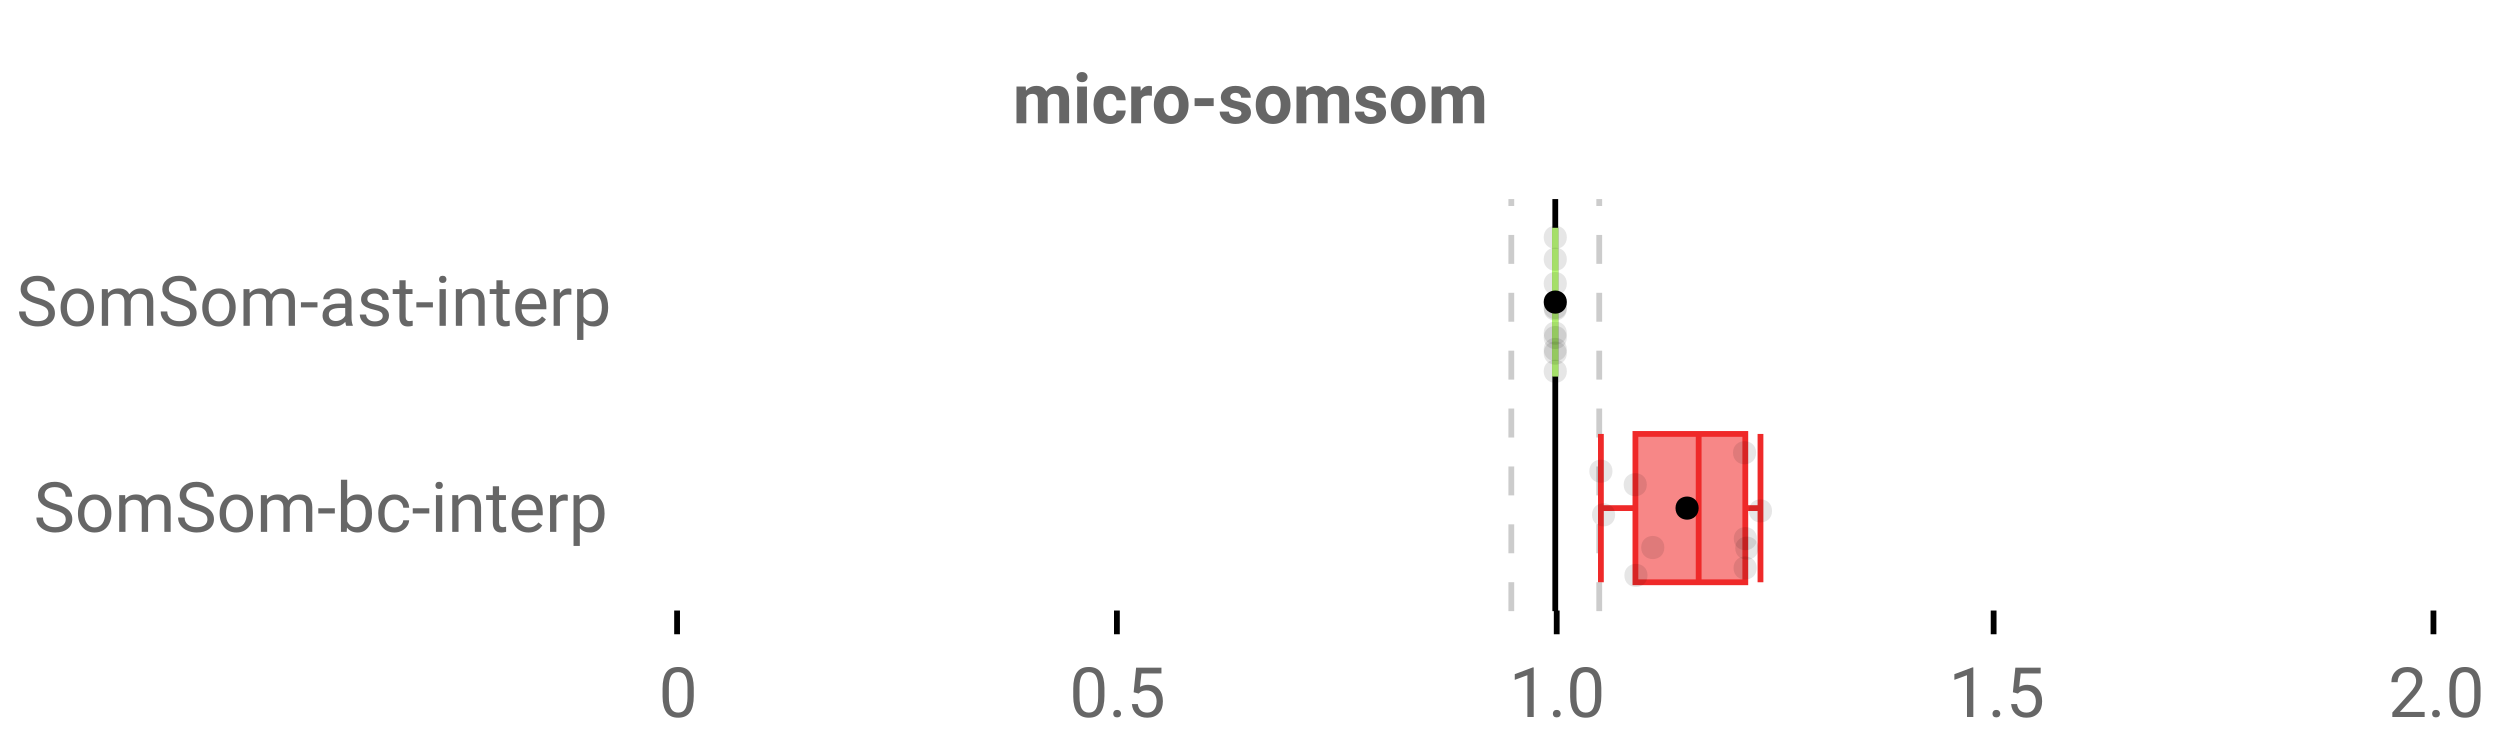 <?xml version="1.0" encoding="UTF-8"?>
<svg xmlns="http://www.w3.org/2000/svg" xmlns:xlink="http://www.w3.org/1999/xlink" width="864pt" height="260pt" viewBox="0 0 864 260" version="1.1">
<defs>
<clipPath id="clip1">
  <path d="M 536 68.801 L 539 68.801 L 539 211.199 L 536 211.199 Z M 536 68.801 "/>
</clipPath>
<clipPath id="clip2">
  <path d="M 521 68.801 L 524 68.801 L 524 211.199 L 521 211.199 Z M 521 68.801 "/>
</clipPath>
<clipPath id="clip3">
  <path d="M 551 68.801 L 554 68.801 L 554 211.199 L 551 211.199 Z M 551 68.801 "/>
</clipPath>
</defs>
<g id="surface315366">
<rect x="0" y="0" width="864" height="260" style="fill:rgb(100%,100%,100%);fill-opacity:1;stroke:none;"/>
<path style=" stroke:none;fill-rule:nonzero;fill:rgb(100%,100%,100%);fill-opacity:1;" d="M 0 0 L 672 0 L 672 76 L 0 76 Z M 0 0 "/>
<path style="fill:none;stroke-width:1;stroke-linecap:butt;stroke-linejoin:miter;stroke:rgb(0%,0%,0%);stroke-opacity:1;stroke-miterlimit:10;" d="M 117 105.5 L 117 109.6 " transform="matrix(2,0,0,2,0,0)"/>
<path style="fill:none;stroke-width:1;stroke-linecap:butt;stroke-linejoin:miter;stroke:rgb(0%,0%,0%);stroke-opacity:1;stroke-miterlimit:10;" d="M 193 105.5 L 193 109.6 " transform="matrix(2,0,0,2,0,0)"/>
<path style="fill:none;stroke-width:1;stroke-linecap:butt;stroke-linejoin:miter;stroke:rgb(0%,0%,0%);stroke-opacity:1;stroke-miterlimit:10;" d="M 269 105.5 L 269 109.6 " transform="matrix(2,0,0,2,0,0)"/>
<path style="fill:none;stroke-width:1;stroke-linecap:butt;stroke-linejoin:miter;stroke:rgb(0%,0%,0%);stroke-opacity:1;stroke-miterlimit:10;" d="M 344.5 105.5 L 344.5 109.6 " transform="matrix(2,0,0,2,0,0)"/>
<path style="fill:none;stroke-width:1;stroke-linecap:butt;stroke-linejoin:miter;stroke:rgb(0%,0%,0%);stroke-opacity:1;stroke-miterlimit:10;" d="M 420.5 105.5 L 420.5 109.6 " transform="matrix(2,0,0,2,0,0)"/>
<path style=" stroke:none;fill-rule:nonzero;fill:rgb(40%,40%,40%);fill-opacity:1;" d="M 354.484 29.914 L 354.578 31.336 C 355.484 30.234 356.703 29.68 358.234 29.68 C 359.859 29.68 360.977 30.328 361.594 31.617 C 362.477 30.328 363.75 29.68 365.406 29.68 C 366.781 29.68 367.801 30.082 368.469 30.883 C 369.145 31.688 369.484 32.895 369.484 34.508 L 369.484 42.602 L 366.078 42.602 L 366.078 34.508 C 366.078 33.789 365.938 33.27 365.656 32.945 C 365.375 32.613 364.879 32.445 364.172 32.445 C 363.148 32.445 362.445 32.93 362.062 33.898 L 362.078 42.602 L 358.688 42.602 L 358.688 34.523 C 358.688 33.797 358.539 33.27 358.25 32.945 C 357.957 32.613 357.469 32.445 356.781 32.445 C 355.812 32.445 355.113 32.844 354.688 33.633 L 354.688 42.602 L 351.297 42.602 L 351.297 29.914 Z M 375.652 42.602 L 372.262 42.602 L 372.262 29.914 L 375.652 29.914 Z M 372.059 26.633 C 372.059 26.133 372.223 25.723 372.559 25.398 C 372.902 25.066 373.363 24.898 373.949 24.898 C 374.531 24.898 374.996 25.066 375.34 25.398 C 375.684 25.723 375.855 26.133 375.855 26.633 C 375.855 27.156 375.676 27.582 375.324 27.914 C 374.98 28.238 374.52 28.398 373.949 28.398 C 373.387 28.398 372.926 28.238 372.574 27.914 C 372.23 27.582 372.059 27.156 372.059 26.633 Z M 383.719 40.102 C 384.344 40.102 384.848 39.93 385.234 39.586 C 385.629 39.242 385.832 38.785 385.844 38.211 L 389.031 38.211 C 389.02 39.078 388.781 39.867 388.312 40.586 C 387.852 41.297 387.223 41.848 386.422 42.242 C 385.629 42.637 384.75 42.836 383.781 42.836 C 381.969 42.836 380.535 42.266 379.484 41.117 C 378.441 39.961 377.922 38.367 377.922 36.336 L 377.922 36.102 C 377.922 34.156 378.438 32.598 379.469 31.43 C 380.508 30.266 381.938 29.68 383.75 29.68 C 385.332 29.68 386.602 30.133 387.562 31.039 C 388.52 31.945 389.008 33.148 389.031 34.648 L 385.844 34.648 C 385.832 33.992 385.629 33.461 385.234 33.055 C 384.848 32.641 384.332 32.43 383.688 32.43 C 382.906 32.43 382.312 32.719 381.906 33.289 C 381.5 33.863 381.297 34.797 381.297 36.086 L 381.297 36.43 C 381.297 37.742 381.492 38.688 381.891 39.258 C 382.297 39.82 382.906 40.102 383.719 40.102 Z M 398.078 33.102 C 397.617 33.039 397.211 33.008 396.859 33.008 C 395.578 33.008 394.738 33.441 394.344 34.305 L 394.344 42.602 L 390.953 42.602 L 390.953 29.914 L 394.156 29.914 L 394.25 31.43 C 394.926 30.266 395.867 29.68 397.078 29.68 C 397.453 29.68 397.801 29.734 398.125 29.836 Z M 398.77 36.148 C 398.77 34.891 399.008 33.77 399.488 32.789 C 399.977 31.801 400.676 31.035 401.582 30.492 C 402.488 29.953 403.543 29.68 404.754 29.68 C 406.461 29.68 407.855 30.207 408.941 31.258 C 410.023 32.301 410.629 33.723 410.754 35.523 L 410.77 36.383 C 410.77 38.332 410.227 39.895 409.145 41.07 C 408.059 42.25 406.602 42.836 404.77 42.836 C 402.945 42.836 401.488 42.254 400.395 41.086 C 399.309 39.91 398.77 38.312 398.77 36.289 Z M 402.145 36.383 C 402.145 37.594 402.367 38.516 402.816 39.148 C 403.273 39.785 403.926 40.102 404.77 40.102 C 405.59 40.102 406.23 39.789 406.691 39.164 C 407.16 38.531 407.395 37.523 407.395 36.148 C 407.395 34.961 407.16 34.047 406.691 33.398 C 406.23 32.754 405.586 32.43 404.754 32.43 C 403.918 32.43 403.273 32.754 402.816 33.398 C 402.367 34.047 402.145 35.039 402.145 36.383 Z M 419.449 36.664 L 412.855 36.664 L 412.855 33.93 L 419.449 33.93 Z M 429.035 39.102 C 429.035 38.688 428.824 38.359 428.41 38.117 C 428.004 37.879 427.348 37.664 426.441 37.477 C 423.43 36.844 421.926 35.562 421.926 33.633 C 421.926 32.508 422.387 31.57 423.316 30.82 C 424.254 30.062 425.477 29.68 426.988 29.68 C 428.59 29.68 429.871 30.062 430.832 30.82 C 431.801 31.582 432.285 32.566 432.285 33.773 L 428.91 33.773 C 428.91 33.297 428.754 32.898 428.441 32.586 C 428.129 32.266 427.637 32.102 426.973 32.102 C 426.398 32.102 425.957 32.234 425.645 32.492 C 425.332 32.742 425.176 33.07 425.176 33.477 C 425.176 33.852 425.352 34.156 425.707 34.383 C 426.059 34.613 426.66 34.812 427.504 34.977 C 428.348 35.145 429.059 35.332 429.645 35.539 C 431.434 36.195 432.332 37.336 432.332 38.961 C 432.332 40.117 431.832 41.055 430.832 41.773 C 429.84 42.484 428.559 42.836 426.988 42.836 C 425.926 42.836 424.98 42.648 424.16 42.273 C 423.336 41.891 422.691 41.367 422.223 40.711 C 421.754 40.047 421.52 39.332 421.52 38.57 L 424.738 38.57 C 424.77 39.176 424.988 39.641 425.395 39.961 C 425.809 40.273 426.367 40.43 427.066 40.43 C 427.711 40.43 428.199 40.312 428.535 40.07 C 428.867 39.82 429.035 39.5 429.035 39.102 Z M 433.984 36.148 C 433.984 34.891 434.223 33.77 434.703 32.789 C 435.191 31.801 435.891 31.035 436.797 30.492 C 437.703 29.953 438.758 29.68 439.969 29.68 C 441.676 29.68 443.07 30.207 444.156 31.258 C 445.238 32.301 445.844 33.723 445.969 35.523 L 445.984 36.383 C 445.984 38.332 445.441 39.895 444.359 41.07 C 443.273 42.25 441.816 42.836 439.984 42.836 C 438.16 42.836 436.703 42.254 435.609 41.086 C 434.523 39.91 433.984 38.312 433.984 36.289 Z M 437.359 36.383 C 437.359 37.594 437.582 38.516 438.031 39.148 C 438.488 39.785 439.141 40.102 439.984 40.102 C 440.805 40.102 441.445 39.789 441.906 39.164 C 442.375 38.531 442.609 37.523 442.609 36.148 C 442.609 34.961 442.375 34.047 441.906 33.398 C 441.445 32.754 440.801 32.43 439.969 32.43 C 439.133 32.43 438.488 32.754 438.031 33.398 C 437.582 34.047 437.359 35.039 437.359 36.383 Z M 451.258 29.914 L 451.352 31.336 C 452.258 30.234 453.477 29.68 455.008 29.68 C 456.633 29.68 457.75 30.328 458.367 31.617 C 459.25 30.328 460.523 29.68 462.18 29.68 C 463.555 29.68 464.574 30.082 465.242 30.883 C 465.918 31.688 466.258 32.895 466.258 34.508 L 466.258 42.602 L 462.852 42.602 L 462.852 34.508 C 462.852 33.789 462.711 33.27 462.43 32.945 C 462.148 32.613 461.652 32.445 460.945 32.445 C 459.922 32.445 459.219 32.93 458.836 33.898 L 458.852 42.602 L 455.461 42.602 L 455.461 34.523 C 455.461 33.797 455.312 33.27 455.023 32.945 C 454.73 32.613 454.242 32.445 453.555 32.445 C 452.586 32.445 451.887 32.844 451.461 33.633 L 451.461 42.602 L 448.07 42.602 L 448.07 29.914 Z M 475.723 39.102 C 475.723 38.688 475.512 38.359 475.098 38.117 C 474.691 37.879 474.035 37.664 473.129 37.477 C 470.117 36.844 468.613 35.562 468.613 33.633 C 468.613 32.508 469.074 31.57 470.004 30.82 C 470.941 30.062 472.164 29.68 473.676 29.68 C 475.277 29.68 476.559 30.062 477.52 30.82 C 478.488 31.582 478.973 32.566 478.973 33.773 L 475.598 33.773 C 475.598 33.297 475.441 32.898 475.129 32.586 C 474.816 32.266 474.324 32.102 473.66 32.102 C 473.086 32.102 472.645 32.234 472.332 32.492 C 472.02 32.742 471.863 33.07 471.863 33.477 C 471.863 33.852 472.039 34.156 472.395 34.383 C 472.746 34.613 473.348 34.812 474.191 34.977 C 475.035 35.145 475.746 35.332 476.332 35.539 C 478.121 36.195 479.02 37.336 479.02 38.961 C 479.02 40.117 478.52 41.055 477.52 41.773 C 476.527 42.484 475.246 42.836 473.676 42.836 C 472.613 42.836 471.668 42.648 470.848 42.273 C 470.023 41.891 469.379 41.367 468.91 40.711 C 468.441 40.047 468.207 39.332 468.207 38.57 L 471.426 38.57 C 471.457 39.176 471.676 39.641 472.082 39.961 C 472.496 40.273 473.055 40.43 473.754 40.43 C 474.398 40.43 474.887 40.312 475.223 40.07 C 475.555 39.82 475.723 39.5 475.723 39.102 Z M 480.672 36.148 C 480.672 34.891 480.91 33.77 481.391 32.789 C 481.879 31.801 482.578 31.035 483.484 30.492 C 484.391 29.953 485.445 29.68 486.656 29.68 C 488.363 29.68 489.758 30.207 490.844 31.258 C 491.926 32.301 492.531 33.723 492.656 35.523 L 492.672 36.383 C 492.672 38.332 492.129 39.895 491.047 41.07 C 489.961 42.25 488.504 42.836 486.672 42.836 C 484.848 42.836 483.391 42.254 482.297 41.086 C 481.211 39.91 480.672 38.312 480.672 36.289 Z M 484.047 36.383 C 484.047 37.594 484.27 38.516 484.719 39.148 C 485.176 39.785 485.828 40.102 486.672 40.102 C 487.492 40.102 488.133 39.789 488.594 39.164 C 489.062 38.531 489.297 37.523 489.297 36.148 C 489.297 34.961 489.062 34.047 488.594 33.398 C 488.133 32.754 487.488 32.43 486.656 32.43 C 485.82 32.43 485.176 32.754 484.719 33.398 C 484.27 34.047 484.047 35.039 484.047 36.383 Z M 497.945 29.914 L 498.039 31.336 C 498.945 30.234 500.164 29.68 501.695 29.68 C 503.32 29.68 504.438 30.328 505.055 31.617 C 505.938 30.328 507.211 29.68 508.867 29.68 C 510.242 29.68 511.262 30.082 511.93 30.883 C 512.605 31.688 512.945 32.895 512.945 34.508 L 512.945 42.602 L 509.539 42.602 L 509.539 34.508 C 509.539 33.789 509.398 33.27 509.117 32.945 C 508.836 32.613 508.34 32.445 507.633 32.445 C 506.609 32.445 505.906 32.93 505.523 33.898 L 505.539 42.602 L 502.148 42.602 L 502.148 34.523 C 502.148 33.797 502 33.27 501.711 32.945 C 501.418 32.613 500.93 32.445 500.242 32.445 C 499.273 32.445 498.574 32.844 498.148 33.633 L 498.148 42.602 L 494.758 42.602 L 494.758 29.914 Z M 350 20.336 "/>
<path style=" stroke:none;fill-rule:nonzero;fill:rgb(40%,40%,40%);fill-opacity:1;" d="M 239.766 240.523 C 239.766 243.066 239.328 244.957 238.453 246.195 C 237.586 247.426 236.234 248.039 234.391 248.039 C 232.566 248.039 231.219 247.438 230.344 246.227 C 229.469 245.02 229.016 243.219 228.984 240.82 L 228.984 237.93 C 228.984 235.422 229.414 233.555 230.281 232.336 C 231.156 231.117 232.52 230.508 234.375 230.508 C 236.207 230.508 237.555 231.098 238.422 232.273 C 239.285 233.453 239.734 235.266 239.766 237.711 Z M 237.594 237.555 C 237.594 235.723 237.332 234.391 236.812 233.555 C 236.301 232.711 235.488 232.289 234.375 232.289 C 233.258 232.289 232.445 232.707 231.938 233.539 C 231.438 234.375 231.176 235.66 231.156 237.398 L 231.156 240.867 C 231.156 242.711 231.422 244.078 231.953 244.961 C 232.492 245.836 233.305 246.273 234.391 246.273 C 235.461 246.273 236.258 245.863 236.781 245.039 C 237.301 244.207 237.57 242.898 237.594 241.117 Z M 227.641 225.539 "/>
<path style=" stroke:none;fill-rule:nonzero;fill:rgb(40%,40%,40%);fill-opacity:1;" d="M 381.695 240.523 C 381.695 243.066 381.258 244.957 380.383 246.195 C 379.516 247.426 378.164 248.039 376.32 248.039 C 374.496 248.039 373.148 247.438 372.273 246.227 C 371.398 245.02 370.945 243.219 370.914 240.82 L 370.914 237.93 C 370.914 235.422 371.344 233.555 372.211 232.336 C 373.086 231.117 374.449 230.508 376.305 230.508 C 378.137 230.508 379.484 231.098 380.352 232.273 C 381.215 233.453 381.664 235.266 381.695 237.711 Z M 379.523 237.555 C 379.523 235.723 379.262 234.391 378.742 233.555 C 378.23 232.711 377.418 232.289 376.305 232.289 C 375.188 232.289 374.375 232.707 373.867 233.539 C 373.367 234.375 373.105 235.66 373.086 237.398 L 373.086 240.867 C 373.086 242.711 373.352 244.078 373.883 244.961 C 374.422 245.836 375.234 246.273 376.32 246.273 C 377.391 246.273 378.188 245.863 378.711 245.039 C 379.23 244.207 379.5 242.898 379.523 241.117 Z M 384.734 246.664 C 384.734 246.289 384.844 245.977 385.062 245.727 C 385.289 245.477 385.625 245.352 386.062 245.352 C 386.508 245.352 386.848 245.477 387.078 245.727 C 387.316 245.977 387.438 246.289 387.438 246.664 C 387.438 247.031 387.316 247.332 387.078 247.57 C 386.848 247.809 386.508 247.93 386.062 247.93 C 385.625 247.93 385.289 247.809 385.062 247.57 C 384.844 247.332 384.734 247.031 384.734 246.664 Z M 391.785 239.242 L 392.645 230.742 L 401.395 230.742 L 401.395 232.742 L 394.488 232.742 L 393.973 237.398 C 394.805 236.91 395.754 236.664 396.816 236.664 C 398.367 236.664 399.602 237.18 400.52 238.211 C 401.434 239.234 401.895 240.617 401.895 242.367 C 401.895 244.129 401.418 245.516 400.473 246.523 C 399.523 247.535 398.195 248.039 396.488 248.039 C 394.977 248.039 393.742 247.625 392.785 246.789 C 391.836 245.945 391.301 244.789 391.176 243.32 L 393.223 243.32 C 393.355 244.289 393.707 245.023 394.27 245.523 C 394.832 246.023 395.57 246.273 396.488 246.273 C 397.496 246.273 398.289 245.93 398.863 245.242 C 399.434 244.555 399.723 243.602 399.723 242.383 C 399.723 241.25 399.41 240.336 398.785 239.648 C 398.168 238.953 397.348 238.602 396.316 238.602 C 395.367 238.602 394.621 238.812 394.082 239.227 L 393.52 239.695 Z M 369.57 225.539 "/>
<path style=" stroke:none;fill-rule:nonzero;fill:rgb(40%,40%,40%);fill-opacity:1;" d="M 530.051 247.805 L 527.863 247.805 L 527.863 233.352 L 523.504 234.961 L 523.504 232.992 L 529.707 230.664 L 530.051 230.664 Z M 536.668 246.664 C 536.668 246.289 536.777 245.977 536.996 245.727 C 537.223 245.477 537.559 245.352 537.996 245.352 C 538.441 245.352 538.781 245.477 539.012 245.727 C 539.25 245.977 539.371 246.289 539.371 246.664 C 539.371 247.031 539.25 247.332 539.012 247.57 C 538.781 247.809 538.441 247.93 537.996 247.93 C 537.559 247.93 537.223 247.809 536.996 247.57 C 536.777 247.332 536.668 247.031 536.668 246.664 Z M 553.422 240.523 C 553.422 243.066 552.984 244.957 552.109 246.195 C 551.242 247.426 549.891 248.039 548.047 248.039 C 546.223 248.039 544.875 247.438 544 246.227 C 543.125 245.02 542.672 243.219 542.641 240.82 L 542.641 237.93 C 542.641 235.422 543.07 233.555 543.938 232.336 C 544.812 231.117 546.176 230.508 548.031 230.508 C 549.863 230.508 551.211 231.098 552.078 232.273 C 552.941 233.453 553.391 235.266 553.422 237.711 Z M 551.25 237.555 C 551.25 235.723 550.988 234.391 550.469 233.555 C 549.957 232.711 549.145 232.289 548.031 232.289 C 546.914 232.289 546.102 232.707 545.594 233.539 C 545.094 234.375 544.832 235.66 544.812 237.398 L 544.812 240.867 C 544.812 242.711 545.078 244.078 545.609 244.961 C 546.148 245.836 546.961 246.273 548.047 246.273 C 549.117 246.273 549.914 245.863 550.438 245.039 C 550.957 244.207 551.227 242.898 551.25 241.117 Z M 521.504 225.539 "/>
<path style=" stroke:none;fill-rule:nonzero;fill:rgb(40%,40%,40%);fill-opacity:1;" d="M 681.98 247.805 L 679.793 247.805 L 679.793 233.352 L 675.434 234.961 L 675.434 232.992 L 681.637 230.664 L 681.98 230.664 Z M 688.598 246.664 C 688.598 246.289 688.707 245.977 688.926 245.727 C 689.152 245.477 689.488 245.352 689.926 245.352 C 690.371 245.352 690.711 245.477 690.941 245.727 C 691.18 245.977 691.301 246.289 691.301 246.664 C 691.301 247.031 691.18 247.332 690.941 247.57 C 690.711 247.809 690.371 247.93 689.926 247.93 C 689.488 247.93 689.152 247.809 688.926 247.57 C 688.707 247.332 688.598 247.031 688.598 246.664 Z M 695.648 239.242 L 696.508 230.742 L 705.258 230.742 L 705.258 232.742 L 698.352 232.742 L 697.836 237.398 C 698.668 236.91 699.617 236.664 700.68 236.664 C 702.23 236.664 703.465 237.18 704.383 238.211 C 705.297 239.234 705.758 240.617 705.758 242.367 C 705.758 244.129 705.281 245.516 704.336 246.523 C 703.387 247.535 702.059 248.039 700.352 248.039 C 698.84 248.039 697.605 247.625 696.648 246.789 C 695.699 245.945 695.164 244.789 695.039 243.32 L 697.086 243.32 C 697.219 244.289 697.57 245.023 698.133 245.523 C 698.695 246.023 699.434 246.273 700.352 246.273 C 701.359 246.273 702.152 245.93 702.727 245.242 C 703.297 244.555 703.586 243.602 703.586 242.383 C 703.586 241.25 703.273 240.336 702.648 239.648 C 702.031 238.953 701.211 238.602 700.18 238.602 C 699.23 238.602 698.484 238.812 697.945 239.227 L 697.383 239.695 Z M 673.434 225.539 "/>
<path style=" stroke:none;fill-rule:nonzero;fill:rgb(40%,40%,40%);fill-opacity:1;" d="M 837.961 247.805 L 826.789 247.805 L 826.789 246.242 L 832.695 239.68 C 833.57 238.691 834.172 237.891 834.508 237.273 C 834.84 236.648 835.008 236.004 835.008 235.336 C 835.008 234.441 834.734 233.711 834.195 233.148 C 833.652 232.578 832.934 232.289 832.039 232.289 C 830.953 232.289 830.117 232.598 829.523 233.211 C 828.93 233.828 828.633 234.68 828.633 235.773 L 826.461 235.773 C 826.461 234.203 826.965 232.93 827.977 231.961 C 828.984 230.992 830.34 230.508 832.039 230.508 C 833.621 230.508 834.871 230.926 835.789 231.758 C 836.715 232.594 837.18 233.695 837.18 235.07 C 837.18 236.758 836.109 238.758 833.977 241.07 L 829.398 246.039 L 837.961 246.039 Z M 840.531 246.664 C 840.531 246.289 840.641 245.977 840.859 245.727 C 841.086 245.477 841.422 245.352 841.859 245.352 C 842.305 245.352 842.645 245.477 842.875 245.727 C 843.113 245.977 843.234 246.289 843.234 246.664 C 843.234 247.031 843.113 247.332 842.875 247.57 C 842.645 247.809 842.305 247.93 841.859 247.93 C 841.422 247.93 841.086 247.809 840.859 247.57 C 840.641 247.332 840.531 247.031 840.531 246.664 Z M 857.285 240.523 C 857.285 243.066 856.848 244.957 855.973 246.195 C 855.105 247.426 853.754 248.039 851.91 248.039 C 850.086 248.039 848.738 247.438 847.863 246.227 C 846.988 245.02 846.535 243.219 846.504 240.82 L 846.504 237.93 C 846.504 235.422 846.934 233.555 847.801 232.336 C 848.676 231.117 850.039 230.508 851.895 230.508 C 853.727 230.508 855.074 231.098 855.941 232.273 C 856.805 233.453 857.254 235.266 857.285 237.711 Z M 855.113 237.555 C 855.113 235.723 854.852 234.391 854.332 233.555 C 853.82 232.711 853.008 232.289 851.895 232.289 C 850.777 232.289 849.965 232.707 849.457 233.539 C 848.957 234.375 848.695 235.66 848.676 237.398 L 848.676 240.867 C 848.676 242.711 848.941 244.078 849.473 244.961 C 850.012 245.836 850.824 246.273 851.91 246.273 C 852.98 246.273 853.777 245.863 854.301 245.039 C 854.82 244.207 855.09 242.898 855.113 241.117 Z M 825.367 225.539 "/>
<path style=" stroke:none;fill-rule:nonzero;fill:rgb(40%,40%,40%);fill-opacity:1;" d="M 12.656 104.992 C 10.719 104.441 9.312 103.766 8.438 102.961 C 7.562 102.148 7.125 101.148 7.125 99.961 C 7.125 98.617 7.66 97.508 8.734 96.633 C 9.805 95.75 11.203 95.305 12.922 95.305 C 14.086 95.305 15.129 95.535 16.047 95.992 C 16.973 96.441 17.688 97.066 18.188 97.867 C 18.688 98.66 18.938 99.531 18.938 100.477 L 16.688 100.477 C 16.688 99.445 16.359 98.633 15.703 98.039 C 15.047 97.445 14.117 97.148 12.922 97.148 C 11.805 97.148 10.938 97.395 10.312 97.883 C 9.695 98.375 9.391 99.051 9.391 99.914 C 9.391 100.613 9.68 101.203 10.266 101.68 C 10.859 102.16 11.863 102.602 13.281 103.008 C 14.707 103.406 15.816 103.844 16.609 104.32 C 17.41 104.801 18.004 105.363 18.391 106.008 C 18.785 106.645 18.984 107.395 18.984 108.258 C 18.984 109.645 18.441 110.754 17.359 111.586 C 16.285 112.422 14.844 112.836 13.031 112.836 C 11.863 112.836 10.77 112.609 9.75 112.164 C 8.738 111.719 7.957 111.102 7.406 110.32 C 6.852 109.539 6.578 108.648 6.578 107.648 L 8.844 107.648 C 8.844 108.68 9.223 109.5 9.984 110.102 C 10.742 110.695 11.758 110.992 13.031 110.992 C 14.219 110.992 15.129 110.754 15.766 110.273 C 16.398 109.785 16.719 109.125 16.719 108.289 C 16.719 107.457 16.422 106.812 15.828 106.352 C 15.242 105.895 14.188 105.441 12.656 104.992 Z M 20.941 106.148 C 20.941 104.898 21.184 103.781 21.676 102.789 C 22.164 101.801 22.84 101.035 23.707 100.492 C 24.582 99.953 25.582 99.68 26.707 99.68 C 28.426 99.68 29.816 100.281 30.879 101.477 C 31.949 102.676 32.488 104.266 32.488 106.242 L 32.488 106.398 C 32.488 107.641 32.246 108.75 31.77 109.727 C 31.301 110.707 30.629 111.473 29.754 112.023 C 28.879 112.566 27.867 112.836 26.723 112.836 C 25.004 112.836 23.605 112.238 22.535 111.039 C 21.473 109.844 20.941 108.258 20.941 106.289 Z M 23.129 106.398 C 23.129 107.805 23.449 108.938 24.098 109.789 C 24.754 110.645 25.629 111.07 26.723 111.07 C 27.824 111.07 28.699 110.641 29.348 109.773 C 29.992 108.91 30.316 107.703 30.316 106.148 C 30.316 104.754 29.988 103.625 29.332 102.758 C 28.676 101.895 27.801 101.461 26.707 101.461 C 25.633 101.461 24.77 101.891 24.113 102.742 C 23.457 103.598 23.129 104.816 23.129 106.398 Z M 37.254 99.914 L 37.301 101.32 C 38.238 100.227 39.492 99.68 41.066 99.68 C 42.836 99.68 44.043 100.363 44.691 101.727 C 45.105 101.113 45.652 100.617 46.332 100.242 C 47.008 99.867 47.809 99.68 48.738 99.68 C 51.52 99.68 52.93 101.156 52.973 104.102 L 52.973 112.602 L 50.801 112.602 L 50.801 104.227 C 50.801 103.32 50.59 102.645 50.176 102.195 C 49.77 101.75 49.074 101.523 48.098 101.523 C 47.293 101.523 46.629 101.766 46.098 102.242 C 45.566 102.723 45.258 103.367 45.176 104.18 L 45.176 112.602 L 42.988 112.602 L 42.988 104.289 C 42.988 102.445 42.086 101.523 40.285 101.523 C 38.855 101.523 37.883 102.129 37.363 103.336 L 37.363 112.602 L 35.191 112.602 L 35.191 99.914 Z M 61.617 104.992 C 59.68 104.441 58.273 103.766 57.398 102.961 C 56.523 102.148 56.086 101.148 56.086 99.961 C 56.086 98.617 56.621 97.508 57.695 96.633 C 58.766 95.75 60.164 95.305 61.883 95.305 C 63.047 95.305 64.09 95.535 65.008 95.992 C 65.934 96.441 66.648 97.066 67.148 97.867 C 67.648 98.66 67.898 99.531 67.898 100.477 L 65.648 100.477 C 65.648 99.445 65.32 98.633 64.664 98.039 C 64.008 97.445 63.078 97.148 61.883 97.148 C 60.766 97.148 59.898 97.395 59.273 97.883 C 58.656 98.375 58.352 99.051 58.352 99.914 C 58.352 100.613 58.641 101.203 59.227 101.68 C 59.82 102.16 60.824 102.602 62.242 103.008 C 63.668 103.406 64.777 103.844 65.57 104.32 C 66.371 104.801 66.965 105.363 67.352 106.008 C 67.746 106.645 67.945 107.395 67.945 108.258 C 67.945 109.645 67.402 110.754 66.32 111.586 C 65.246 112.422 63.805 112.836 61.992 112.836 C 60.824 112.836 59.73 112.609 58.711 112.164 C 57.699 111.719 56.918 111.102 56.367 110.32 C 55.812 109.539 55.539 108.648 55.539 107.648 L 57.805 107.648 C 57.805 108.68 58.184 109.5 58.945 110.102 C 59.703 110.695 60.719 110.992 61.992 110.992 C 63.18 110.992 64.09 110.754 64.727 110.273 C 65.359 109.785 65.68 109.125 65.68 108.289 C 65.68 107.457 65.383 106.812 64.789 106.352 C 64.203 105.895 63.148 105.441 61.617 104.992 Z M 69.902 106.148 C 69.902 104.898 70.145 103.781 70.637 102.789 C 71.125 101.801 71.801 101.035 72.668 100.492 C 73.543 99.953 74.543 99.68 75.668 99.68 C 77.387 99.68 78.777 100.281 79.84 101.477 C 80.91 102.676 81.449 104.266 81.449 106.242 L 81.449 106.398 C 81.449 107.641 81.207 108.75 80.73 109.727 C 80.262 110.707 79.59 111.473 78.715 112.023 C 77.84 112.566 76.828 112.836 75.684 112.836 C 73.965 112.836 72.566 112.238 71.496 111.039 C 70.434 109.844 69.902 108.258 69.902 106.289 Z M 72.09 106.398 C 72.09 107.805 72.41 108.938 73.059 109.789 C 73.715 110.645 74.59 111.07 75.684 111.07 C 76.785 111.07 77.66 110.641 78.309 109.773 C 78.953 108.91 79.277 107.703 79.277 106.148 C 79.277 104.754 78.949 103.625 78.293 102.758 C 77.637 101.895 76.762 101.461 75.668 101.461 C 74.594 101.461 73.73 101.891 73.074 102.742 C 72.418 103.598 72.09 104.816 72.09 106.398 Z M 86.215 99.914 L 86.262 101.32 C 87.199 100.227 88.453 99.68 90.027 99.68 C 91.797 99.68 93.004 100.363 93.652 101.727 C 94.066 101.113 94.613 100.617 95.293 100.242 C 95.969 99.867 96.77 99.68 97.699 99.68 C 100.48 99.68 101.891 101.156 101.934 104.102 L 101.934 112.602 L 99.762 112.602 L 99.762 104.227 C 99.762 103.32 99.551 102.645 99.137 102.195 C 98.73 101.75 98.035 101.523 97.059 101.523 C 96.254 101.523 95.59 101.766 95.059 102.242 C 94.527 102.723 94.219 103.367 94.137 104.18 L 94.137 112.602 L 91.949 112.602 L 91.949 104.289 C 91.949 102.445 91.047 101.523 89.246 101.523 C 87.816 101.523 86.844 102.129 86.324 103.336 L 86.324 112.602 L 84.152 112.602 L 84.152 99.914 Z M 109.719 106.242 L 104 106.242 L 104 104.461 L 109.719 104.461 Z M 119.652 112.602 C 119.527 112.352 119.426 111.906 119.355 111.258 C 118.344 112.312 117.141 112.836 115.746 112.836 C 114.496 112.836 113.469 112.484 112.668 111.773 C 111.863 111.066 111.465 110.172 111.465 109.086 C 111.465 107.766 111.965 106.738 112.965 106.008 C 113.973 105.281 115.387 104.914 117.199 104.914 L 119.309 104.914 L 119.309 103.914 C 119.309 103.156 119.078 102.551 118.621 102.102 C 118.172 101.656 117.512 101.43 116.637 101.43 C 115.855 101.43 115.203 101.629 114.684 102.023 C 114.16 102.41 113.902 102.879 113.902 103.43 L 111.715 103.43 C 111.715 102.805 111.938 102.195 112.387 101.602 C 112.844 101.008 113.453 100.539 114.215 100.195 C 114.984 99.852 115.832 99.68 116.762 99.68 C 118.219 99.68 119.359 100.051 120.184 100.789 C 121.016 101.52 121.449 102.523 121.48 103.805 L 121.48 109.633 C 121.48 110.801 121.629 111.727 121.934 112.414 L 121.934 112.602 Z M 116.059 110.945 C 116.734 110.945 117.375 110.773 117.98 110.43 C 118.594 110.078 119.035 109.617 119.309 109.055 L 119.309 106.445 L 117.621 106.445 C 114.965 106.445 113.637 107.223 113.637 108.773 C 113.637 109.461 113.859 110 114.309 110.383 C 114.766 110.758 115.348 110.945 116.059 110.945 Z M 132.27 109.242 C 132.27 108.648 132.043 108.191 131.598 107.867 C 131.16 107.547 130.387 107.27 129.285 107.039 C 128.191 106.801 127.32 106.52 126.676 106.195 C 126.027 105.863 125.551 105.473 125.238 105.023 C 124.934 104.566 124.785 104.023 124.785 103.398 C 124.785 102.359 125.223 101.477 126.098 100.758 C 126.98 100.039 128.105 99.68 129.473 99.68 C 130.91 99.68 132.074 100.055 132.973 100.805 C 133.867 101.547 134.316 102.492 134.316 103.648 L 132.129 103.648 C 132.129 103.055 131.879 102.547 131.379 102.117 C 130.879 101.68 130.242 101.461 129.473 101.461 C 128.68 101.461 128.059 101.633 127.613 101.977 C 127.176 102.32 126.957 102.773 126.957 103.336 C 126.957 103.859 127.16 104.254 127.566 104.523 C 127.98 104.785 128.73 105.035 129.816 105.273 C 130.898 105.516 131.773 105.805 132.441 106.148 C 133.117 106.484 133.617 106.891 133.941 107.367 C 134.262 107.836 134.426 108.41 134.426 109.086 C 134.426 110.223 133.973 111.133 133.066 111.82 C 132.16 112.5 130.988 112.836 129.551 112.836 C 128.527 112.836 127.629 112.656 126.848 112.305 C 126.066 111.941 125.449 111.438 125.004 110.789 C 124.566 110.145 124.348 109.445 124.348 108.695 L 126.52 108.695 C 126.559 109.426 126.852 110.004 127.395 110.43 C 127.934 110.859 128.652 111.07 129.551 111.07 C 130.363 111.07 131.02 110.906 131.52 110.57 C 132.02 110.238 132.27 109.797 132.27 109.242 Z M 140.191 96.852 L 140.191 99.914 L 142.566 99.914 L 142.566 101.602 L 140.191 101.602 L 140.191 109.461 C 140.191 109.973 140.293 110.352 140.504 110.602 C 140.723 110.852 141.086 110.977 141.598 110.977 C 141.848 110.977 142.191 110.93 142.629 110.836 L 142.629 112.602 C 142.055 112.758 141.496 112.836 140.957 112.836 C 139.988 112.836 139.258 112.547 138.77 111.961 C 138.277 111.367 138.035 110.535 138.035 109.461 L 138.035 101.602 L 135.723 101.602 L 135.723 99.914 L 138.035 99.914 L 138.035 96.852 Z M 149.609 106.242 L 143.891 106.242 L 143.891 104.461 L 149.609 104.461 Z M 154.074 112.602 L 151.902 112.602 L 151.902 99.914 L 154.074 99.914 Z M 151.73 96.555 C 151.73 96.203 151.832 95.906 152.043 95.664 C 152.262 95.426 152.578 95.305 152.996 95.305 C 153.422 95.305 153.746 95.426 153.965 95.664 C 154.184 95.906 154.293 96.203 154.293 96.555 C 154.293 96.91 154.184 97.207 153.965 97.445 C 153.746 97.676 153.422 97.789 152.996 97.789 C 152.578 97.789 152.262 97.676 152.043 97.445 C 151.832 97.207 151.73 96.91 151.73 96.555 Z M 159.586 99.914 L 159.664 101.508 C 160.633 100.289 161.898 99.68 163.461 99.68 C 166.137 99.68 167.484 101.195 167.508 104.227 L 167.508 112.602 L 165.352 112.602 L 165.352 104.211 C 165.34 103.297 165.125 102.617 164.711 102.18 C 164.305 101.742 163.668 101.523 162.805 101.523 C 162.094 101.523 161.477 101.711 160.945 102.086 C 160.414 102.461 160 102.957 159.711 103.57 L 159.711 112.602 L 157.539 112.602 L 157.539 99.914 Z M 173.719 96.852 L 173.719 99.914 L 176.094 99.914 L 176.094 101.602 L 173.719 101.602 L 173.719 109.461 C 173.719 109.973 173.82 110.352 174.031 110.602 C 174.25 110.852 174.613 110.977 175.125 110.977 C 175.375 110.977 175.719 110.93 176.156 110.836 L 176.156 112.602 C 175.582 112.758 175.023 112.836 174.484 112.836 C 173.516 112.836 172.785 112.547 172.297 111.961 C 171.805 111.367 171.562 110.535 171.562 109.461 L 171.562 101.602 L 169.25 101.602 L 169.25 99.914 L 171.562 99.914 L 171.562 96.852 Z M 183.887 112.836 C 182.168 112.836 180.766 112.273 179.684 111.148 C 178.609 110.016 178.074 108.504 178.074 106.617 L 178.074 106.211 C 178.074 104.953 178.312 103.832 178.793 102.852 C 179.27 101.863 179.941 101.086 180.809 100.523 C 181.672 99.961 182.609 99.68 183.621 99.68 C 185.266 99.68 186.543 100.227 187.449 101.32 C 188.363 102.406 188.824 103.957 188.824 105.977 L 188.824 106.883 L 180.246 106.883 C 180.277 108.133 180.641 109.145 181.34 109.914 C 182.035 110.688 182.922 111.07 183.996 111.07 C 184.766 111.07 185.418 110.914 185.949 110.602 C 186.48 110.289 186.941 109.875 187.34 109.352 L 188.668 110.383 C 187.605 112.02 186.012 112.836 183.887 112.836 Z M 183.621 101.461 C 182.746 101.461 182.012 101.785 181.418 102.43 C 180.824 103.066 180.453 103.957 180.309 105.102 L 186.668 105.102 L 186.668 104.93 C 186.605 103.836 186.309 102.988 185.777 102.383 C 185.246 101.77 184.527 101.461 183.621 101.461 Z M 197.461 101.867 C 197.137 101.816 196.781 101.789 196.398 101.789 C 194.98 101.789 194.016 102.395 193.508 103.602 L 193.508 112.602 L 191.336 112.602 L 191.336 99.914 L 193.445 99.914 L 193.477 101.383 C 194.195 100.25 195.203 99.68 196.508 99.68 C 196.922 99.68 197.242 99.738 197.461 99.852 Z M 210.176 106.398 C 210.176 108.328 209.73 109.883 208.848 111.07 C 207.961 112.25 206.762 112.836 205.254 112.836 C 203.723 112.836 202.512 112.348 201.629 111.367 L 201.629 117.477 L 199.457 117.477 L 199.457 99.914 L 201.441 99.914 L 201.551 101.32 C 202.426 100.227 203.648 99.68 205.223 99.68 C 206.742 99.68 207.945 100.258 208.832 101.414 C 209.727 102.562 210.176 104.156 210.176 106.195 Z M 208.004 106.148 C 208.004 104.723 207.695 103.598 207.082 102.773 C 206.477 101.941 205.645 101.523 204.582 101.523 C 203.27 101.523 202.285 102.109 201.629 103.273 L 201.629 109.336 C 202.273 110.492 203.262 111.07 204.598 111.07 C 205.637 111.07 206.465 110.66 207.082 109.836 C 207.695 109.004 208.004 107.773 208.004 106.148 Z M 5.641 90.336 "/>
<path style=" stroke:none;fill-rule:nonzero;fill:rgb(40%,40%,40%);fill-opacity:1;" d="M 18.656 176.195 C 16.719 175.645 15.312 174.969 14.438 174.164 C 13.562 173.352 13.125 172.352 13.125 171.164 C 13.125 169.82 13.66 168.711 14.734 167.836 C 15.805 166.953 17.203 166.508 18.922 166.508 C 20.086 166.508 21.129 166.738 22.047 167.195 C 22.973 167.645 23.688 168.27 24.188 169.07 C 24.688 169.863 24.938 170.734 24.938 171.68 L 22.688 171.68 C 22.688 170.648 22.359 169.836 21.703 169.242 C 21.047 168.648 20.117 168.352 18.922 168.352 C 17.805 168.352 16.938 168.598 16.312 169.086 C 15.695 169.578 15.391 170.254 15.391 171.117 C 15.391 171.816 15.68 172.406 16.266 172.883 C 16.859 173.363 17.863 173.805 19.281 174.211 C 20.707 174.609 21.816 175.047 22.609 175.523 C 23.41 176.004 24.004 176.566 24.391 177.211 C 24.785 177.848 24.984 178.598 24.984 179.461 C 24.984 180.848 24.441 181.957 23.359 182.789 C 22.285 183.625 20.844 184.039 19.031 184.039 C 17.863 184.039 16.77 183.812 15.75 183.367 C 14.738 182.922 13.957 182.305 13.406 181.523 C 12.852 180.742 12.578 179.852 12.578 178.852 L 14.844 178.852 C 14.844 179.883 15.223 180.703 15.984 181.305 C 16.742 181.898 17.758 182.195 19.031 182.195 C 20.219 182.195 21.129 181.957 21.766 181.477 C 22.398 180.988 22.719 180.328 22.719 179.492 C 22.719 178.66 22.422 178.016 21.828 177.555 C 21.242 177.098 20.188 176.645 18.656 176.195 Z M 26.941 177.352 C 26.941 176.102 27.184 174.984 27.676 173.992 C 28.164 173.004 28.84 172.238 29.707 171.695 C 30.582 171.156 31.582 170.883 32.707 170.883 C 34.426 170.883 35.816 171.484 36.879 172.68 C 37.949 173.879 38.488 175.469 38.488 177.445 L 38.488 177.602 C 38.488 178.844 38.246 179.953 37.77 180.93 C 37.301 181.91 36.629 182.676 35.754 183.227 C 34.879 183.77 33.867 184.039 32.723 184.039 C 31.004 184.039 29.605 183.441 28.535 182.242 C 27.473 181.047 26.941 179.461 26.941 177.492 Z M 29.129 177.602 C 29.129 179.008 29.449 180.141 30.098 180.992 C 30.754 181.848 31.629 182.273 32.723 182.273 C 33.824 182.273 34.699 181.844 35.348 180.977 C 35.992 180.113 36.316 178.906 36.316 177.352 C 36.316 175.957 35.988 174.828 35.332 173.961 C 34.676 173.098 33.801 172.664 32.707 172.664 C 31.633 172.664 30.77 173.094 30.113 173.945 C 29.457 174.801 29.129 176.02 29.129 177.602 Z M 43.254 171.117 L 43.301 172.523 C 44.238 171.43 45.492 170.883 47.066 170.883 C 48.836 170.883 50.043 171.566 50.691 172.93 C 51.105 172.316 51.652 171.82 52.332 171.445 C 53.008 171.07 53.809 170.883 54.738 170.883 C 57.52 170.883 58.93 172.359 58.973 175.305 L 58.973 183.805 L 56.801 183.805 L 56.801 175.43 C 56.801 174.523 56.59 173.848 56.176 173.398 C 55.77 172.953 55.074 172.727 54.098 172.727 C 53.293 172.727 52.629 172.969 52.098 173.445 C 51.566 173.926 51.258 174.57 51.176 175.383 L 51.176 183.805 L 48.988 183.805 L 48.988 175.492 C 48.988 173.648 48.086 172.727 46.285 172.727 C 44.855 172.727 43.883 173.332 43.363 174.539 L 43.363 183.805 L 41.191 183.805 L 41.191 171.117 Z M 67.617 176.195 C 65.68 175.645 64.273 174.969 63.398 174.164 C 62.523 173.352 62.086 172.352 62.086 171.164 C 62.086 169.82 62.621 168.711 63.695 167.836 C 64.766 166.953 66.164 166.508 67.883 166.508 C 69.047 166.508 70.09 166.738 71.008 167.195 C 71.934 167.645 72.648 168.27 73.148 169.07 C 73.648 169.863 73.898 170.734 73.898 171.68 L 71.648 171.68 C 71.648 170.648 71.32 169.836 70.664 169.242 C 70.008 168.648 69.078 168.352 67.883 168.352 C 66.766 168.352 65.898 168.598 65.273 169.086 C 64.656 169.578 64.352 170.254 64.352 171.117 C 64.352 171.816 64.641 172.406 65.227 172.883 C 65.82 173.363 66.824 173.805 68.242 174.211 C 69.668 174.609 70.777 175.047 71.57 175.523 C 72.371 176.004 72.965 176.566 73.352 177.211 C 73.746 177.848 73.945 178.598 73.945 179.461 C 73.945 180.848 73.402 181.957 72.32 182.789 C 71.246 183.625 69.805 184.039 67.992 184.039 C 66.824 184.039 65.73 183.812 64.711 183.367 C 63.699 182.922 62.918 182.305 62.367 181.523 C 61.812 180.742 61.539 179.852 61.539 178.852 L 63.805 178.852 C 63.805 179.883 64.184 180.703 64.945 181.305 C 65.703 181.898 66.719 182.195 67.992 182.195 C 69.18 182.195 70.09 181.957 70.727 181.477 C 71.359 180.988 71.68 180.328 71.68 179.492 C 71.68 178.66 71.383 178.016 70.789 177.555 C 70.203 177.098 69.148 176.645 67.617 176.195 Z M 75.902 177.352 C 75.902 176.102 76.145 174.984 76.637 173.992 C 77.125 173.004 77.801 172.238 78.668 171.695 C 79.543 171.156 80.543 170.883 81.668 170.883 C 83.387 170.883 84.777 171.484 85.84 172.68 C 86.91 173.879 87.449 175.469 87.449 177.445 L 87.449 177.602 C 87.449 178.844 87.207 179.953 86.73 180.93 C 86.262 181.91 85.59 182.676 84.715 183.227 C 83.84 183.77 82.828 184.039 81.684 184.039 C 79.965 184.039 78.566 183.441 77.496 182.242 C 76.434 181.047 75.902 179.461 75.902 177.492 Z M 78.09 177.602 C 78.09 179.008 78.41 180.141 79.059 180.992 C 79.715 181.848 80.59 182.273 81.684 182.273 C 82.785 182.273 83.66 181.844 84.309 180.977 C 84.953 180.113 85.277 178.906 85.277 177.352 C 85.277 175.957 84.949 174.828 84.293 173.961 C 83.637 173.098 82.762 172.664 81.668 172.664 C 80.594 172.664 79.73 173.094 79.074 173.945 C 78.418 174.801 78.09 176.02 78.09 177.602 Z M 92.215 171.117 L 92.262 172.523 C 93.199 171.43 94.453 170.883 96.027 170.883 C 97.797 170.883 99.004 171.566 99.652 172.93 C 100.066 172.316 100.613 171.82 101.293 171.445 C 101.969 171.07 102.77 170.883 103.699 170.883 C 106.48 170.883 107.891 172.359 107.934 175.305 L 107.934 183.805 L 105.762 183.805 L 105.762 175.43 C 105.762 174.523 105.551 173.848 105.137 173.398 C 104.73 172.953 104.035 172.727 103.059 172.727 C 102.254 172.727 101.59 172.969 101.059 173.445 C 100.527 173.926 100.219 174.57 100.137 175.383 L 100.137 183.805 L 97.949 183.805 L 97.949 175.492 C 97.949 173.648 97.047 172.727 95.246 172.727 C 93.816 172.727 92.844 173.332 92.324 174.539 L 92.324 183.805 L 90.152 183.805 L 90.152 171.117 Z M 115.719 177.445 L 110 177.445 L 110 175.664 L 115.719 175.664 Z M 128.559 177.602 C 128.559 179.539 128.109 181.098 127.215 182.273 C 126.328 183.453 125.137 184.039 123.637 184.039 C 122.031 184.039 120.793 183.473 119.918 182.336 L 119.824 183.805 L 117.824 183.805 L 117.824 165.805 L 119.996 165.805 L 119.996 172.523 C 120.871 171.43 122.074 170.883 123.605 170.883 C 125.145 170.883 126.355 171.469 127.23 172.633 C 128.113 173.801 128.559 175.395 128.559 177.414 Z M 126.387 177.352 C 126.387 175.883 126.098 174.75 125.527 173.945 C 124.965 173.133 124.145 172.727 123.074 172.727 C 121.645 172.727 120.621 173.395 119.996 174.727 L 119.996 180.211 C 120.66 181.535 121.699 182.195 123.105 182.195 C 124.137 182.195 124.938 181.797 125.512 180.992 C 126.094 180.191 126.387 178.977 126.387 177.352 Z M 136.383 182.273 C 137.152 182.273 137.824 182.039 138.398 181.57 C 138.98 181.102 139.305 180.516 139.367 179.805 L 141.414 179.805 C 141.371 180.535 141.121 181.227 140.664 181.883 C 140.203 182.539 139.59 183.066 138.82 183.461 C 138.047 183.844 137.234 184.039 136.383 184.039 C 134.652 184.039 133.277 183.469 132.258 182.32 C 131.234 181.164 130.727 179.586 130.727 177.586 L 130.727 177.211 C 130.727 175.984 130.949 174.891 131.398 173.93 C 131.855 172.961 132.508 172.211 133.352 171.68 C 134.203 171.148 135.211 170.883 136.367 170.883 C 137.781 170.883 138.961 171.312 139.898 172.164 C 140.844 173.02 141.352 174.125 141.414 175.477 L 139.367 175.477 C 139.305 174.664 138.992 173.992 138.43 173.461 C 137.875 172.93 137.188 172.664 136.367 172.664 C 135.262 172.664 134.406 173.066 133.805 173.867 C 133.199 174.66 132.898 175.805 132.898 177.305 L 132.898 177.711 C 132.898 179.172 133.195 180.297 133.789 181.086 C 134.391 181.879 135.258 182.273 136.383 182.273 Z M 148.367 177.445 L 142.648 177.445 L 142.648 175.664 L 148.367 175.664 Z M 152.832 183.805 L 150.66 183.805 L 150.66 171.117 L 152.832 171.117 Z M 150.488 167.758 C 150.488 167.406 150.59 167.109 150.801 166.867 C 151.02 166.629 151.336 166.508 151.754 166.508 C 152.18 166.508 152.504 166.629 152.723 166.867 C 152.941 167.109 153.051 167.406 153.051 167.758 C 153.051 168.113 152.941 168.41 152.723 168.648 C 152.504 168.879 152.18 168.992 151.754 168.992 C 151.336 168.992 151.02 168.879 150.801 168.648 C 150.59 168.41 150.488 168.113 150.488 167.758 Z M 158.344 171.117 L 158.422 172.711 C 159.391 171.492 160.656 170.883 162.219 170.883 C 164.895 170.883 166.242 172.398 166.266 175.43 L 166.266 183.805 L 164.109 183.805 L 164.109 175.414 C 164.098 174.5 163.883 173.82 163.469 173.383 C 163.062 172.945 162.426 172.727 161.562 172.727 C 160.852 172.727 160.234 172.914 159.703 173.289 C 159.172 173.664 158.758 174.16 158.469 174.773 L 158.469 183.805 L 156.297 183.805 L 156.297 171.117 Z M 172.477 168.055 L 172.477 171.117 L 174.852 171.117 L 174.852 172.805 L 172.477 172.805 L 172.477 180.664 C 172.477 181.176 172.578 181.555 172.789 181.805 C 173.008 182.055 173.371 182.18 173.883 182.18 C 174.133 182.18 174.477 182.133 174.914 182.039 L 174.914 183.805 C 174.34 183.961 173.781 184.039 173.242 184.039 C 172.273 184.039 171.543 183.75 171.055 183.164 C 170.562 182.57 170.32 181.738 170.32 180.664 L 170.32 172.805 L 168.008 172.805 L 168.008 171.117 L 170.32 171.117 L 170.32 168.055 Z M 182.645 184.039 C 180.926 184.039 179.523 183.477 178.441 182.352 C 177.367 181.219 176.832 179.707 176.832 177.82 L 176.832 177.414 C 176.832 176.156 177.07 175.035 177.551 174.055 C 178.027 173.066 178.699 172.289 179.566 171.727 C 180.43 171.164 181.367 170.883 182.379 170.883 C 184.023 170.883 185.301 171.43 186.207 172.523 C 187.121 173.609 187.582 175.16 187.582 177.18 L 187.582 178.086 L 179.004 178.086 C 179.035 179.336 179.398 180.348 180.098 181.117 C 180.793 181.891 181.68 182.273 182.754 182.273 C 183.523 182.273 184.176 182.117 184.707 181.805 C 185.238 181.492 185.699 181.078 186.098 180.555 L 187.426 181.586 C 186.363 183.223 184.77 184.039 182.645 184.039 Z M 182.379 172.664 C 181.504 172.664 180.77 172.988 180.176 173.633 C 179.582 174.27 179.211 175.16 179.066 176.305 L 185.426 176.305 L 185.426 176.133 C 185.363 175.039 185.066 174.191 184.535 173.586 C 184.004 172.973 183.285 172.664 182.379 172.664 Z M 196.219 173.07 C 195.895 173.02 195.539 172.992 195.156 172.992 C 193.738 172.992 192.773 173.598 192.266 174.805 L 192.266 183.805 L 190.094 183.805 L 190.094 171.117 L 192.203 171.117 L 192.234 172.586 C 192.953 171.453 193.961 170.883 195.266 170.883 C 195.68 170.883 196 170.941 196.219 171.055 Z M 208.934 177.602 C 208.934 179.531 208.488 181.086 207.605 182.273 C 206.719 183.453 205.52 184.039 204.012 184.039 C 202.48 184.039 201.27 183.551 200.387 182.57 L 200.387 188.68 L 198.215 188.68 L 198.215 171.117 L 200.199 171.117 L 200.309 172.523 C 201.184 171.43 202.406 170.883 203.98 170.883 C 205.5 170.883 206.703 171.461 207.59 172.617 C 208.484 173.766 208.934 175.359 208.934 177.398 Z M 206.762 177.352 C 206.762 175.926 206.453 174.801 205.84 173.977 C 205.234 173.145 204.402 172.727 203.34 172.727 C 202.027 172.727 201.043 173.312 200.387 174.477 L 200.387 180.539 C 201.031 181.695 202.02 182.273 203.355 182.273 C 204.395 182.273 205.223 181.863 205.84 181.039 C 206.453 180.207 206.762 178.977 206.762 177.352 Z M 11.641 161.539 "/>
<g clip-path="url(#clip1)" clip-rule="nonzero">
<path style="fill:none;stroke-width:1;stroke-linecap:butt;stroke-linejoin:miter;stroke:rgb(0%,0%,0%);stroke-opacity:1;stroke-miterlimit:10;" d="M 0 0 L 71.2 0 " transform="matrix(0,-2,2,0,537.503,211.2)"/>
</g>
<g clip-path="url(#clip2)" clip-rule="nonzero">
<path style="fill:none;stroke-width:1;stroke-linecap:butt;stroke-linejoin:miter;stroke:rgb(80%,80%,80%);stroke-opacity:1;stroke-dasharray:5,5;stroke-miterlimit:10;" d="M 0 -0.001 L 71.2 -0.001 " transform="matrix(0,-2,2,0,522.31,211.2)"/>
</g>
<g clip-path="url(#clip3)" clip-rule="nonzero">
<path style="fill:none;stroke-width:1;stroke-linecap:butt;stroke-linejoin:miter;stroke:rgb(80%,80%,80%);stroke-opacity:1;stroke-dasharray:5,5;stroke-miterlimit:10;" d="M 0 -0 L 71.2 -0 " transform="matrix(0,-2,2,0,552.696,211.2)"/>
</g>
<path style="fill:none;stroke-width:1;stroke-linecap:butt;stroke-linejoin:miter;stroke:rgb(71.765%,96.863%,45.49%);stroke-opacity:1;stroke-miterlimit:10;" d="M 268.752 39.385 L 268.752 65.016 Z M 268.752 39.385 " transform="matrix(2,0,0,2,0,0)"/>
<path style="fill:none;stroke-width:1;stroke-linecap:butt;stroke-linejoin:miter;stroke:rgb(71.765%,96.863%,45.49%);stroke-opacity:1;stroke-miterlimit:10;" d="M 268.752 39.385 L 268.752 65.018 Z M 268.752 39.385 " transform="matrix(2,0,0,2,0,0)"/>
<path style="fill:none;stroke-width:1;stroke-linecap:butt;stroke-linejoin:miter;stroke:rgb(71.765%,96.863%,45.49%);stroke-opacity:1;stroke-miterlimit:10;" d="M 268.752 39.385 L 268.752 65.016 M 268.752 52.199 L 268.752 52.199 M 268.752 39.385 L 268.752 65.016 M 268.752 52.199 Z M 268.752 52.199 " transform="matrix(2,0,0,2,0,0)"/>
<path style="fill-rule:nonzero;fill:rgb(0%,0%,0%);fill-opacity:1;stroke-width:1;stroke-linecap:butt;stroke-linejoin:miter;stroke:rgb(0%,0%,0%);stroke-opacity:1;stroke-miterlimit:10;" d="M 270.252 52.199 C 270.252 54.199 267.252 54.199 267.252 52.199 C 267.252 50.199 270.252 50.199 270.252 52.199 Z M 270.252 52.199 " transform="matrix(2,0,0,2,0,0)"/>
<path style=" stroke:none;fill-rule:nonzero;fill:rgb(0%,0%,0%);fill-opacity:0.098;" d="M 541.504 89.602 C 541.504 94.934 533.504 94.934 533.504 89.602 C 533.504 84.27 541.504 84.27 541.504 89.602 Z M 541.504 89.602 "/>
<path style=" stroke:none;fill-rule:nonzero;fill:rgb(0%,0%,0%);fill-opacity:0.098;" d="M 541.504 115.137 C 541.504 120.469 533.504 120.469 533.504 115.137 C 533.504 109.801 541.504 109.801 541.504 115.137 Z M 541.504 115.137 "/>
<path style=" stroke:none;fill-rule:nonzero;fill:rgb(0%,0%,0%);fill-opacity:0.098;" d="M 541.504 106.797 C 541.504 112.133 533.504 112.133 533.504 106.797 C 533.504 101.465 541.504 101.465 541.504 106.797 Z M 541.504 106.797 "/>
<path style=" stroke:none;fill-rule:nonzero;fill:rgb(0%,0%,0%);fill-opacity:0.098;" d="M 541.504 116.641 C 541.504 121.977 533.504 121.977 533.504 116.641 C 533.504 111.309 541.504 111.309 541.504 116.641 Z M 541.504 116.641 "/>
<path style=" stroke:none;fill-rule:nonzero;fill:rgb(0%,0%,0%);fill-opacity:0.098;" d="M 541.504 120.777 C 541.504 126.109 533.504 126.109 533.504 120.777 C 533.504 115.445 541.504 115.445 541.504 120.777 Z M 541.504 120.777 "/>
<path style=" stroke:none;fill-rule:nonzero;fill:rgb(0%,0%,0%);fill-opacity:0.098;" d="M 541.504 82.02 C 541.504 87.355 533.504 87.355 533.504 82.02 C 533.504 76.688 541.504 76.688 541.504 82.02 Z M 541.504 82.02 "/>
<path style=" stroke:none;fill-rule:nonzero;fill:rgb(0%,0%,0%);fill-opacity:0.098;" d="M 541.504 97.996 C 541.504 103.328 533.504 103.328 533.504 97.996 C 533.504 92.664 541.504 92.664 541.504 97.996 Z M 541.504 97.996 "/>
<path style=" stroke:none;fill-rule:nonzero;fill:rgb(0%,0%,0%);fill-opacity:0.098;" d="M 541.504 122.027 C 541.504 127.359 533.504 127.359 533.504 122.027 C 533.504 116.695 541.504 116.695 541.504 122.027 Z M 541.504 122.027 "/>
<path style=" stroke:none;fill-rule:nonzero;fill:rgb(0%,0%,0%);fill-opacity:0.098;" d="M 541.504 128.324 C 541.504 133.66 533.504 133.66 533.504 128.324 C 533.504 122.992 541.504 122.992 541.504 128.324 Z M 541.504 128.324 "/>
<path style=" stroke:none;fill-rule:nonzero;fill:rgb(0%,0%,0%);fill-opacity:0.098;" d="M 541.504 106.289 C 541.504 111.621 533.504 111.621 533.504 106.289 C 533.504 100.953 541.504 100.953 541.504 106.289 Z M 541.504 106.289 "/>
<path style=" stroke:none;fill-rule:nonzero;fill:rgb(96.863%,52.941%,52.941%);fill-opacity:1;" d="M 565.199 149.969 L 603.176 149.969 L 603.176 201.234 L 565.199 201.234 Z M 565.199 149.969 "/>
<path style="fill:none;stroke-width:1;stroke-linecap:butt;stroke-linejoin:miter;stroke:rgb(93.725%,16.078%,16.078%);stroke-opacity:1;stroke-miterlimit:10;" d="M 293.529 74.984 L 293.529 100.615 Z M 293.529 74.984 " transform="matrix(2,0,0,2,0,0)"/>
<path style="fill:none;stroke-width:1;stroke-linecap:butt;stroke-linejoin:miter;stroke:rgb(93.725%,16.078%,16.078%);stroke-opacity:1;stroke-miterlimit:10;" d="M 282.6 74.984 L 301.588 74.984 L 301.588 100.617 L 282.6 100.617 Z M 282.6 74.984 " transform="matrix(2,0,0,2,0,0)"/>
<path style="fill:none;stroke-width:1;stroke-linecap:butt;stroke-linejoin:miter;stroke:rgb(93.725%,16.078%,16.078%);stroke-opacity:1;stroke-miterlimit:10;" d="M 276.635 74.984 L 276.635 100.615 M 276.635 87.801 L 282.6 87.801 M 304.211 74.984 L 304.211 100.615 M 304.211 87.801 L 301.586 87.801 Z M 304.211 87.801 " transform="matrix(2,0,0,2,0,0)"/>
<path style="fill-rule:nonzero;fill:rgb(0%,0%,0%);fill-opacity:1;stroke-width:1;stroke-linecap:butt;stroke-linejoin:miter;stroke:rgb(0%,0%,0%);stroke-opacity:1;stroke-miterlimit:10;" d="M 293.027 87.801 C 293.027 89.801 290.027 89.801 290.027 87.801 C 290.027 85.801 293.027 85.801 293.027 87.801 Z M 293.027 87.801 " transform="matrix(2,0,0,2,0,0)"/>
<path style=" stroke:none;fill-rule:nonzero;fill:rgb(0%,0%,0%);fill-opacity:0.098;" d="M 557.27 162.844 C 557.27 168.18 549.27 168.18 549.27 162.844 C 549.27 157.512 557.27 157.512 557.27 162.844 Z M 557.27 162.844 "/>
<path style=" stroke:none;fill-rule:nonzero;fill:rgb(0%,0%,0%);fill-opacity:0.098;" d="M 558.191 177.926 C 558.191 183.258 550.191 183.258 550.191 177.926 C 550.191 172.59 558.191 172.59 558.191 177.926 Z M 558.191 177.926 "/>
<path style=" stroke:none;fill-rule:nonzero;fill:rgb(0%,0%,0%);fill-opacity:0.098;" d="M 569.137 167.516 C 569.137 172.848 561.137 172.848 561.137 167.516 C 561.137 162.184 569.137 162.184 569.137 167.516 Z M 569.137 167.516 "/>
<path style=" stroke:none;fill-rule:nonzero;fill:rgb(0%,0%,0%);fill-opacity:0.098;" d="M 569.383 198.863 C 569.383 204.199 561.383 204.199 561.383 198.863 C 561.383 193.531 569.383 193.531 569.383 198.863 Z M 569.383 198.863 "/>
<path style=" stroke:none;fill-rule:nonzero;fill:rgb(0%,0%,0%);fill-opacity:0.098;" d="M 575.195 189.223 C 575.195 194.555 567.195 194.555 567.195 189.223 C 567.195 183.887 575.195 183.887 575.195 189.223 Z M 575.195 189.223 "/>
<path style=" stroke:none;fill-rule:nonzero;fill:rgb(0%,0%,0%);fill-opacity:0.098;" d="M 606.922 156.465 C 606.922 161.797 598.922 161.797 598.922 156.465 C 598.922 151.133 606.922 151.133 606.922 156.465 Z M 606.922 156.465 "/>
<path style=" stroke:none;fill-rule:nonzero;fill:rgb(0%,0%,0%);fill-opacity:0.098;" d="M 607.117 196.316 C 607.117 201.652 599.117 201.652 599.117 196.316 C 599.117 190.984 607.117 190.984 607.117 196.316 Z M 607.117 196.316 "/>
<path style=" stroke:none;fill-rule:nonzero;fill:rgb(0%,0%,0%);fill-opacity:0.098;" d="M 607.191 186.16 C 607.191 191.492 599.191 191.492 599.191 186.16 C 599.191 180.828 607.191 180.828 607.191 186.16 Z M 607.191 186.16 "/>
<path style=" stroke:none;fill-rule:nonzero;fill:rgb(0%,0%,0%);fill-opacity:0.098;" d="M 607.707 189.438 C 607.707 194.773 599.707 194.773 599.707 189.438 C 599.707 184.105 607.707 184.105 607.707 189.438 Z M 607.707 189.438 "/>
<path style=" stroke:none;fill-rule:nonzero;fill:rgb(0%,0%,0%);fill-opacity:0.098;" d="M 612.422 176.566 C 612.422 181.898 604.422 181.898 604.422 176.566 C 604.422 171.23 612.422 171.23 612.422 176.566 Z M 612.422 176.566 "/>
</g>
</svg>
